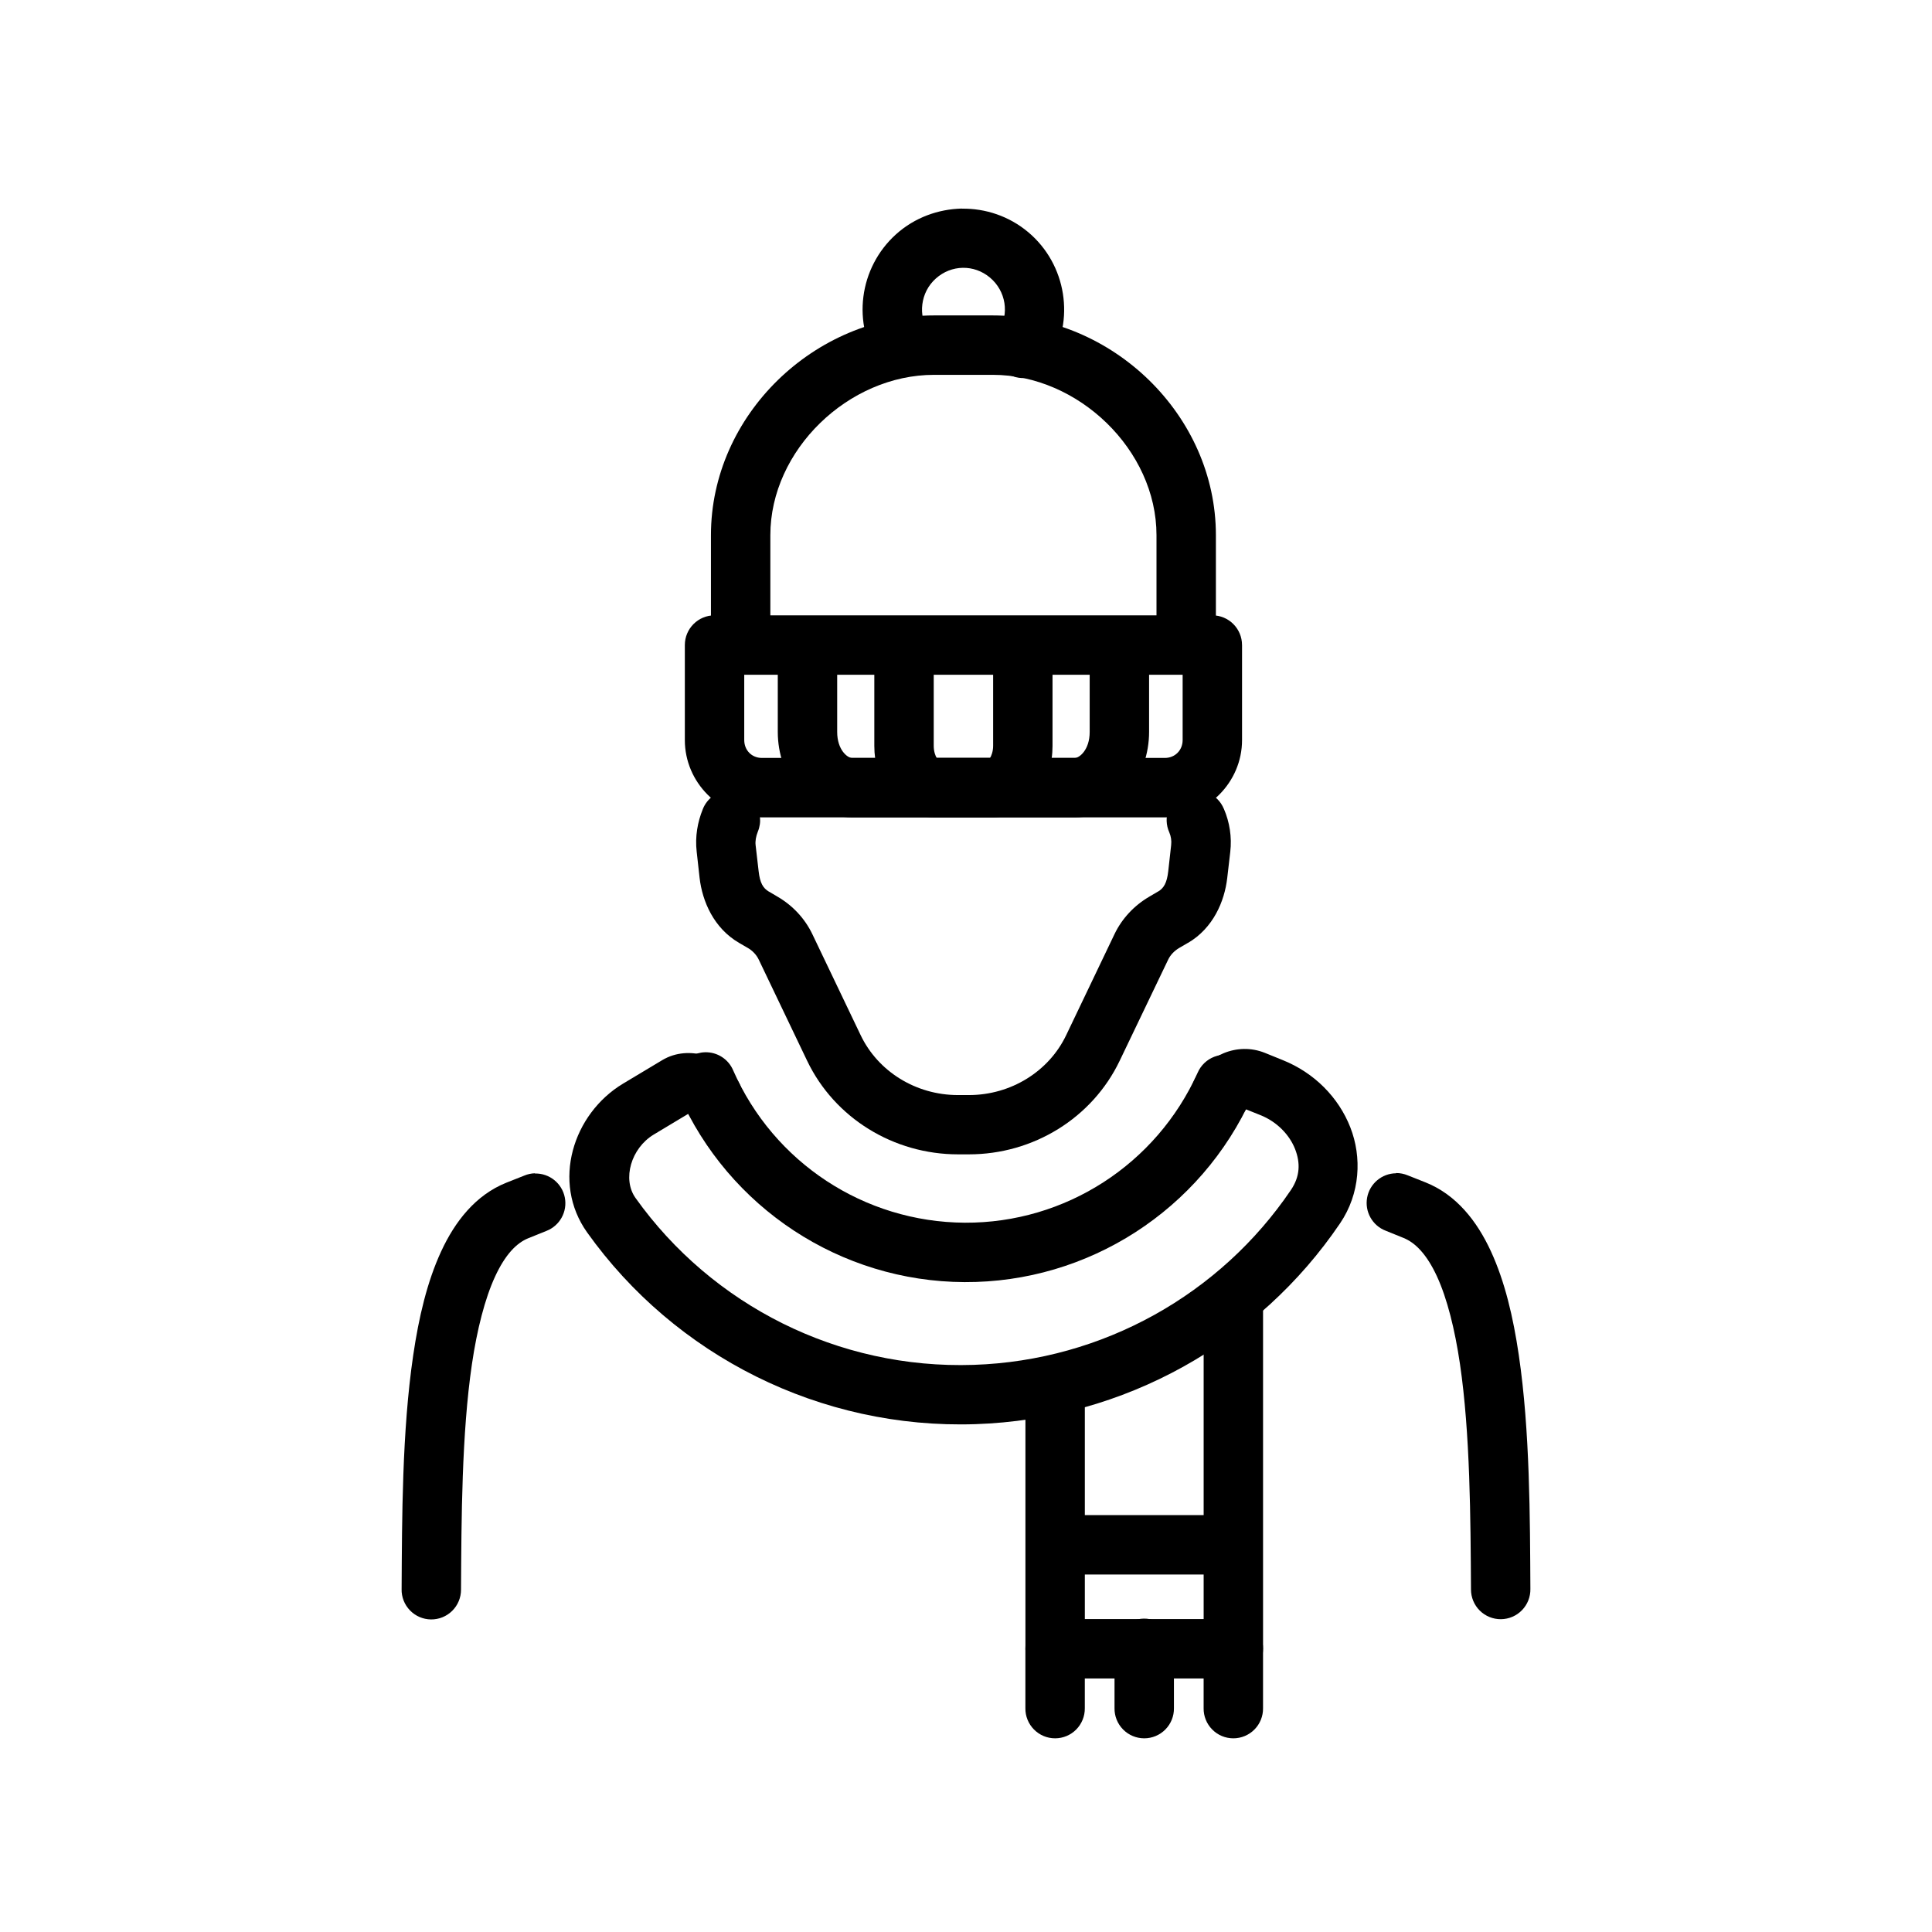 <?xml version="1.0" encoding="UTF-8"?>
<!-- The Best Svg Icon site in the world: iconSvg.co, Visit us! https://iconsvg.co -->
<svg fill="#000000" width="800px" height="800px" version="1.1" viewBox="144 144 512 512" xmlns="http://www.w3.org/2000/svg">
 <g fill-rule="evenodd">
  <path d="m398.89 199.27c-6.254 0.156-12.477 2.371-17.406 6.797-4.918 4.414-7.883 10.359-8.672 16.543-0.406 3.125-0.25 6.293 0.461 9.379 0.352 1.512 0.828 3.023 1.445 4.488h0.004c0.766 1.984 2.301 3.574 4.258 4.406 1.957 0.836 4.168 0.84 6.133 0.02 1.961-0.824 3.504-2.406 4.281-4.387 0.777-1.98 0.719-4.191-0.16-6.125-0.266-0.629-0.461-1.273-0.617-1.938-0.293-1.273-0.348-2.559-0.184-3.812 0.324-2.562 1.508-4.977 3.566-6.828 4.113-3.691 10.133-3.801 14.359-0.25 4.231 3.559 5.195 9.59 2.277 14.297h0.004c-1.223 1.773-1.66 3.973-1.215 6.078 0.441 2.109 1.73 3.941 3.562 5.074 1.832 1.133 4.047 1.469 6.129 0.922 2.086-0.543 3.856-1.918 4.898-3.801 6.981-11.258 4.629-26.066-5.504-34.594-5.066-4.262-11.367-6.34-17.621-6.242z"/>
  <path d="m391.54 227.59c-31.637 0-59.133 26.367-59.133 58.242v27.551h15.742v-27.551c0-22.582 20.703-42.496 43.387-42.496h15.559c22.68 0 43.387 19.918 43.387 42.496v27.551h15.742v-27.551c0-31.871-27.5-58.242-59.133-58.242z"/>
  <path d="m333.36 307.07c-4.348 0-7.871 3.527-7.871 7.875v25.184c0 11.199 9.215 20.477 20.418 20.48h106.8c11.207 0 20.449-9.277 20.449-20.48v-25.184h-0.004c0-4.348-3.523-7.875-7.871-7.875zm7.871 15.742h116.18v17.312c0 2.711-2.031 4.734-4.703 4.734h-106.8c-2.676 0-4.676-2.023-4.676-4.734z"/>
  <path d="m357.87 313.38c-2.09 0.035-4.078 0.895-5.531 2.394-1.453 1.496-2.25 3.512-2.219 5.602v16.605c0 11.559 7.84 22.633 19.68 22.633h59.039c11.84 0 19.68-11.07 19.68-22.633v-16.605h0.004c0.027-2.109-0.789-4.141-2.266-5.641-1.48-1.5-3.5-2.344-5.609-2.344-2.106 0-4.125 0.844-5.606 2.344-1.477 1.5-2.293 3.531-2.266 5.641v16.605c0 4.754-2.734 6.887-3.938 6.887h-59.039c-1.199 0-3.938-2.133-3.938-6.887v-16.605h0.004c0.031-2.133-0.801-4.184-2.305-5.691-1.508-1.504-3.562-2.336-5.691-2.305z"/>
  <path d="m383.45 313.38c-2.086 0.035-4.074 0.895-5.527 2.394-1.453 1.496-2.254 3.512-2.219 5.602v20.297c0 4.57 1.23 8.848 3.75 12.391 2.519 3.547 6.824 6.551 11.992 6.551h15.742c5.168 0 9.441-3.004 11.961-6.551 2.519-3.547 3.781-7.82 3.781-12.391v-20.297h0.004c0.031-2.109-0.785-4.141-2.266-5.641s-3.5-2.344-5.606-2.344c-2.109 0-4.125 0.844-5.606 2.344-1.48 1.5-2.297 3.531-2.266 5.641v20.297c0 1.512-0.5 2.711-0.828 3.199h-14.113c-0.332-0.488-0.801-1.684-0.801-3.199v-20.297h-0.004c0.035-2.133-0.797-4.184-2.305-5.691-1.504-1.504-3.559-2.336-5.688-2.305z"/>
  <path d="m337.33 353.45c-3.164 0.102-5.965 2.086-7.102 5.043-1.344 3.328-2.066 7.164-1.598 11.223l0.77 6.918c0.715 6.219 3.75 13.34 10.484 17.25l2.215 1.289-0.004 0.008h0.035c1.324 0.77 2.344 1.863 2.953 3.137l12.824 26.812c7.277 15.184 22.922 24.785 39.977 24.785h2.891c17.055 0 32.668-9.598 39.945-24.785l12.855-26.812c0.605-1.258 1.621-2.34 2.984-3.137l2.215-1.289h0.031c6.703-3.914 9.711-11.016 10.426-17.219l0.801-6.887c0.461-3.945-0.164-7.898-1.691-11.441l-0.012-0.004c-0.805-1.953-2.359-3.504-4.316-4.297-1.957-0.797-4.148-0.773-6.09 0.062-1.938 0.836-3.461 2.418-4.223 4.391-0.758 1.969-0.695 4.164 0.176 6.086 0.457 1.07 0.629 2.215 0.492 3.383l-0.77 6.918c-0.355 3.094-1.164 4.5-2.738 5.41v0.004h-0.031l-2.246 1.324c-3.973 2.32-7.219 5.742-9.227 9.93l-12.824 26.816c-4.586 9.57-14.609 15.836-25.77 15.836h-2.891c-11.16 0-21.18-6.262-25.77-15.836l-12.824-26.816c-1.996-4.168-5.238-7.609-9.227-9.93l-2.246-1.324h0.012-0.031c-1.574-0.914-2.383-2.316-2.738-5.41l-0.801-6.918c-0.125-1.039 0.078-2.297 0.586-3.566v-0.004c1.039-2.469 0.746-5.297-0.77-7.508-1.52-2.207-4.055-3.492-6.734-3.41z"/>
  <path d="m330.84 422.86c-2.644 0.066-5.082 1.461-6.481 3.707-1.398 2.25-1.574 5.051-0.469 7.453 13.203 30.082 42.891 49.602 75.707 49.754 32.816 0.156 62.688-19.117 76.168-49.078 0.883-1.906 0.961-4.086 0.227-6.055-0.738-1.969-2.231-3.559-4.144-4.422-1.918-0.859-4.098-0.922-6.059-0.164-1.961 0.754-3.539 2.262-4.383 4.188-10.949 24.336-35.09 39.914-61.715 39.789-26.625-0.156-50.652-15.91-61.379-40.344-1.254-3-4.223-4.914-7.473-4.828z"/>
  <path d="m479.18 423.01c-7.356-2.941-15.48 0.738-18.789 7.441-1.84 3.781-0.383 8.34 3.309 10.355 3.691 2.016 8.316 0.773 10.5-2.82l3.844 1.543c4.438 1.773 7.715 5.277 9.164 8.98 1.449 3.699 1.316 7.277-1.105 10.855-18.676 27.582-49.766 45.207-84.102 46.34-35.848 1.195-69.305-15.789-89.574-44.219-3.578-5.019-1.176-13.211 4.828-16.82l9.164-5.504-0.004-0.004c2.34 3.461 6.969 4.492 10.555 2.352s4.879-6.707 2.945-10.406c-3.551-7.008-13.316-10.426-20.418-6.152l-10.363 6.211c-13.32 8.008-19.035 26.125-9.531 39.453 23.309 32.691 61.789 52.164 102.92 50.801 39.398-1.309 75.141-21.504 96.617-53.23 5.348-7.898 5.809-17.512 2.707-25.43-3.102-7.918-9.512-14.457-17.957-17.836z"/>
  <path d="m462.98 486.48v86.594h-31.488v-62.977h-15.742v70.848h-0.004c0 4.348 3.523 7.871 7.871 7.871h47.234c4.348 0 7.871-3.523 7.871-7.871v-94.465z"/>
  <path d="m423.49 572.95c-2.09 0.031-4.078 0.891-5.531 2.391-1.453 1.5-2.25 3.516-2.219 5.602v15.746c-0.031 2.106 0.785 4.137 2.266 5.637 1.48 1.504 3.5 2.348 5.606 2.348 2.109 0 4.129-0.844 5.609-2.348 1.477-1.5 2.293-3.531 2.266-5.637v-15.746c0.031-2.129-0.801-4.18-2.309-5.688-1.504-1.508-3.559-2.34-5.688-2.305z"/>
  <path d="m470.72 572.95c-2.086 0.031-4.074 0.891-5.527 2.391-1.457 1.5-2.254 3.516-2.219 5.602v15.746c-0.031 2.106 0.785 4.137 2.266 5.637 1.477 1.504 3.496 2.348 5.606 2.348 2.106 0 4.125-0.844 5.606-2.348 1.48-1.5 2.297-3.531 2.266-5.637v-15.746c0.035-2.129-0.797-4.18-2.305-5.688-1.508-1.508-3.559-2.34-5.691-2.305z"/>
  <path d="m423.61 545.52v15.742h47.23v-15.742z"/>
  <path d="m447.11 572.95c-2.09 0.031-4.078 0.891-5.531 2.391s-2.254 3.516-2.219 5.602v15.746c-0.031 2.106 0.785 4.137 2.266 5.637 1.48 1.504 3.5 2.348 5.606 2.348 2.109 0 4.125-0.844 5.606-2.348 1.48-1.5 2.297-3.531 2.266-5.637v-15.746c0.035-2.129-0.797-4.18-2.305-5.688-1.504-1.508-3.559-2.34-5.688-2.305z"/>
  <path d="m285.76 454.93c-0.973 0.031-1.934 0.238-2.828 0.617l-4.734 1.875c-8.16 3.266-13.625 10.27-17.312 18.266s-5.894 17.375-7.379 27.461c-2.973 20.164-2.965 43.25-3.074 61.992l-0.004-0.004c-0.043 2.102 0.758 4.133 2.223 5.641 1.461 1.508 3.469 2.371 5.57 2.391 2.102 0.02 4.125-0.801 5.617-2.277 1.492-1.48 2.336-3.492 2.336-5.594 0.109-18.797 0.176-41.371 2.891-59.777 1.355-9.203 3.438-17.363 6.121-23.188 2.684-5.82 5.684-8.941 8.855-10.207l4.734-1.906v-0.004c3.574-1.371 5.648-5.121 4.902-8.879-0.742-3.758-4.086-6.438-7.918-6.344z"/>
  <path d="m513.99 454.93c-3.781 0.027-7.012 2.742-7.688 6.465-0.676 3.723 1.391 7.402 4.922 8.758l4.703 1.906c3.172 1.273 6.203 4.387 8.887 10.207 2.684 5.824 4.731 13.98 6.09 23.188 2.715 18.406 2.812 40.984 2.922 59.777 0 2.106 0.84 4.117 2.332 5.598 1.492 1.477 3.516 2.297 5.617 2.277 2.102-0.023 4.109-0.883 5.57-2.391 1.465-1.508 2.266-3.539 2.223-5.641-0.109-18.742-0.094-41.828-3.074-61.992-1.484-10.082-3.695-19.461-7.379-27.461-3.684-7.996-9.152-15-17.312-18.266l-4.734-1.875h-0.004c-0.973-0.406-2.016-0.617-3.074-0.613z"/>
 </g>
</svg>